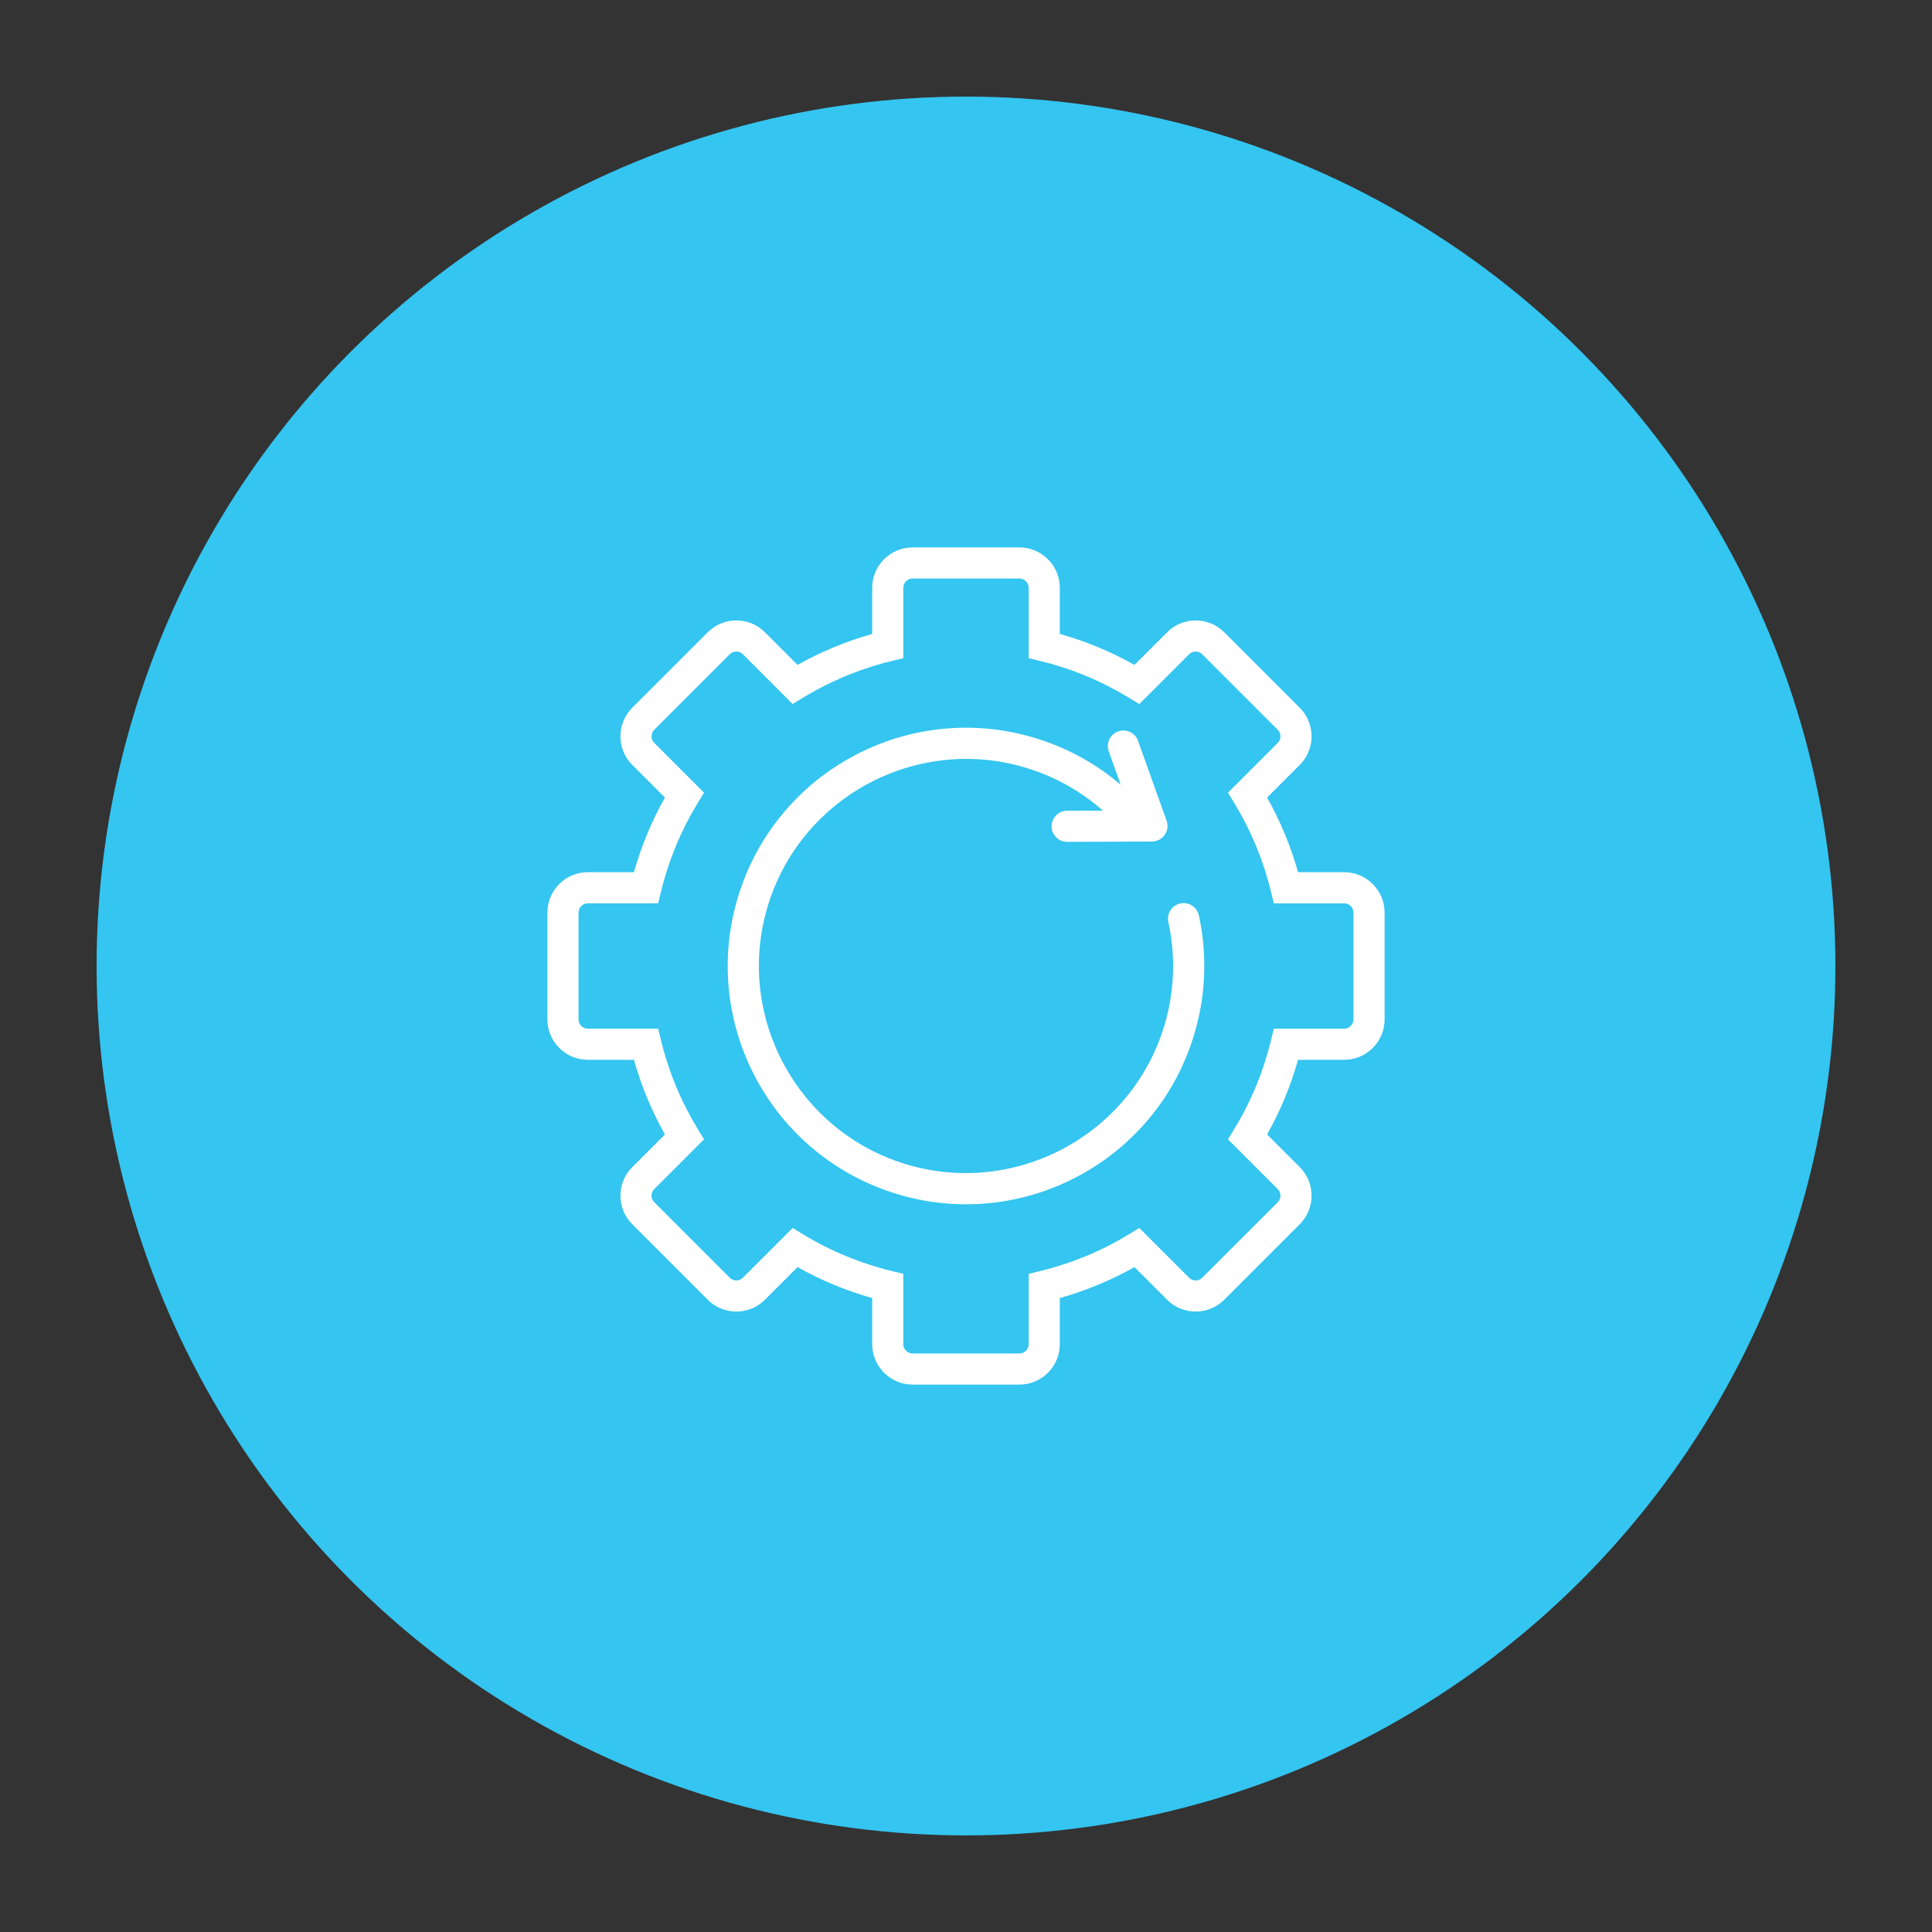 <svg xmlns="http://www.w3.org/2000/svg" width="300" height="300" viewBox="0 0 300 300" fill="none"><rect x="0" y="0" width="300" height="300" fill="#333333" stroke="none"/><circle cx="150" cy="150" r="135" fill="#34c5f0"/><g clip-path="url(#clip0_1_389)"><path d="M158.289 215H141.711C138.25 215 135.435 212.185 135.435 208.724v-7.16C131.395 200.426 127.509 198.815 123.842 196.758l-5.066 5.066C116.329 204.271 112.347 204.271 109.9 201.824L98.177 190.101C95.73 187.654 95.73 183.672 98.177 181.225L103.243 176.159C101.187 172.491 99.575 168.606 98.437 164.567H91.277C87.816 164.567 85.001 161.751 85.001 158.29V141.712C85.001 138.251 87.816 135.435 91.277 135.435H98.437C99.575 131.396 101.187 127.51 103.243 123.843L98.177 118.777C96.992 117.591 96.339 116.015 96.339 114.339 96.339 112.662 96.992 111.086 98.177 109.9L109.9 98.178C111.085 96.992 112.662 96.34 114.338 96.34 116.015 96.34 117.591 96.992 118.777 98.178l5.065 5.065C127.511 101.187 131.396 99.576 135.435 98.437V91.277C135.435 87.817 138.251 85.001 141.712 85.001H158.29C161.751 85.001 164.566 87.817 164.566 91.277V98.437C168.606 99.576 172.491 101.187 176.159 103.243l5.066-5.065c2.447-2.447 6.429-2.447 8.876.0L201.824 109.9C204.271 112.348 204.271 116.329 201.824 118.776l-5.066 5.066C198.814 127.51 200.425 131.396 201.564 135.435h7.16C212.184 135.435 215 138.25 215 141.711V158.29C215 161.75 212.184 164.566 208.724 164.566h-7.16C200.425 168.606 198.814 172.491 196.758 176.159l5.066 5.066C204.271 183.672 204.271 187.653 201.824 190.101l-11.723 11.722C187.654 204.271 183.672 204.271 181.225 201.823l-5.066-5.066C172.491 198.814 168.605 200.425 164.566 201.563V208.723C164.566 212.184 161.751 215 158.29 215H158.289zm-35.205-24.32L124.706 191.667C128.971 194.262 133.586 196.175 138.423 197.353L140.267 197.802v10.922C140.267 209.52 140.915 210.167 141.71 210.167h16.579C159.084 210.167 159.732 209.52 159.732 208.724V197.802L161.577 197.353C166.413 196.175 171.028 194.262 175.293 191.667L176.915 190.68l7.726 7.726C185.203 198.969 186.119 198.969 186.681 198.406l11.723-11.722C198.967 186.121 198.967 185.205 198.404 184.643l-7.726-7.726L191.665 175.295C194.26 171.03 196.173 166.415 197.351 161.579L197.8 159.734h10.922C209.517 159.734 210.165 159.086 210.165 158.291V141.712C210.165 140.917 209.517 140.269 208.722 140.269H197.8L197.351 138.425C196.173 133.588 194.26 128.973 191.665 124.709L190.678 123.086l7.726-7.726C198.967 114.798 198.967 113.882 198.404 113.32l-11.723-11.723C186.119 101.034 185.203 101.034 184.641 101.597l-7.726 7.726L175.293 108.336C171.028 105.742 166.413 103.828 161.577 102.65L159.732 102.201V91.277C159.732 90.481 159.084 89.834 158.289 89.834H141.71C140.915 89.834 140.267 90.481 140.267 91.277V102.198L138.423 102.647C133.586 103.826 128.971 105.739 124.706 108.333L123.084 109.32l-7.726-7.726C115.086 101.322 114.724 101.171 114.338 101.171 113.952 101.171 113.59 101.321 113.317 101.593l-11.723 11.723C101.322 113.588 101.171 113.951 101.171 114.337 101.171 114.723 101.321 115.084 101.594 115.357l7.726 7.726L108.334 124.706C105.739 128.97 103.826 133.585 102.648 138.422L102.199 140.266H91.276C90.481 140.266 89.834 140.914 89.834 141.709v16.579C89.834 159.083 90.481 159.731 91.276 159.731H102.198L102.647 161.576C103.826 166.413 105.738 171.027 108.333 175.292L109.32 176.914l-7.726 7.726C101.031 185.202 101.031 186.118 101.594 186.68l11.722 11.723C113.879 198.966 114.795 198.966 115.357 198.403l7.726-7.726L123.084 190.68z" fill="#fff"/><path d="M181.42 143.173C182.556 148.362 182.423 153.903 180.772 159.342c-5.155 16.983-23.232 26.604-40.201 21.403C123.803 175.604 114.227 157.885 119.115 141.041 124.061 123.996 142.015 114.146 159.046 119.14 165.122 120.922 170.272 124.346 174.158 128.787L178.52 126.43C177.029 124.623 175.367 122.961 173.544 121.456 169.724 118.303 165.361 115.98 160.576 114.552 155.792 113.125 150.87 112.677 145.947 113.222 141.193 113.748 136.639 115.173 132.414 117.457 128.188 119.74 124.501 122.769 121.456 126.457 118.303 130.277 115.98 134.64 114.553 139.424 113.126 144.208 112.678 149.131 113.223 154.054 113.749 158.808 115.174 163.362 117.457 167.587 119.741 171.813 122.769 175.499 126.458 178.544 130.278 181.697 134.641 184.02 139.425 185.448 144.209 186.875 149.132 187.323 154.055 186.778 158.809 186.252 163.362 184.827 167.588 182.543 171.814 180.26 175.5 177.231 178.545 173.543 181.698 169.723 184.021 165.36 185.448 160.576 186.876 155.792 187.323 150.869 186.779 145.946 186.637 144.664 186.43 143.396 186.157 142.145 185.814 140.566 184.056 139.753 182.635 140.521 181.684 141.035 181.188 142.116 181.42 143.172V143.173z" fill="#fff"/><path d="M165.706 130.726C164.376 130.726 163.295 129.651 163.29 128.32 163.284 126.986 164.361 125.899 165.696 125.893L175.45 125.852 172.166 116.665C171.717 115.408 172.371 114.025 173.628 113.575 174.884 113.126 176.268 113.781 176.717 115.037l4.434 12.403C181.415 128.178 181.305 128.999 180.855 129.641 180.404 130.283 179.671 130.666 178.886 130.67L165.717 130.726C165.713 130.726 165.71 130.726 165.707 130.726H165.706z" fill="#fff"/></g><defs><clipPath id="clip0_1_389"><rect width="130" height="130" fill="#fff" transform="translate(85 85)"/></clipPath></defs></svg>